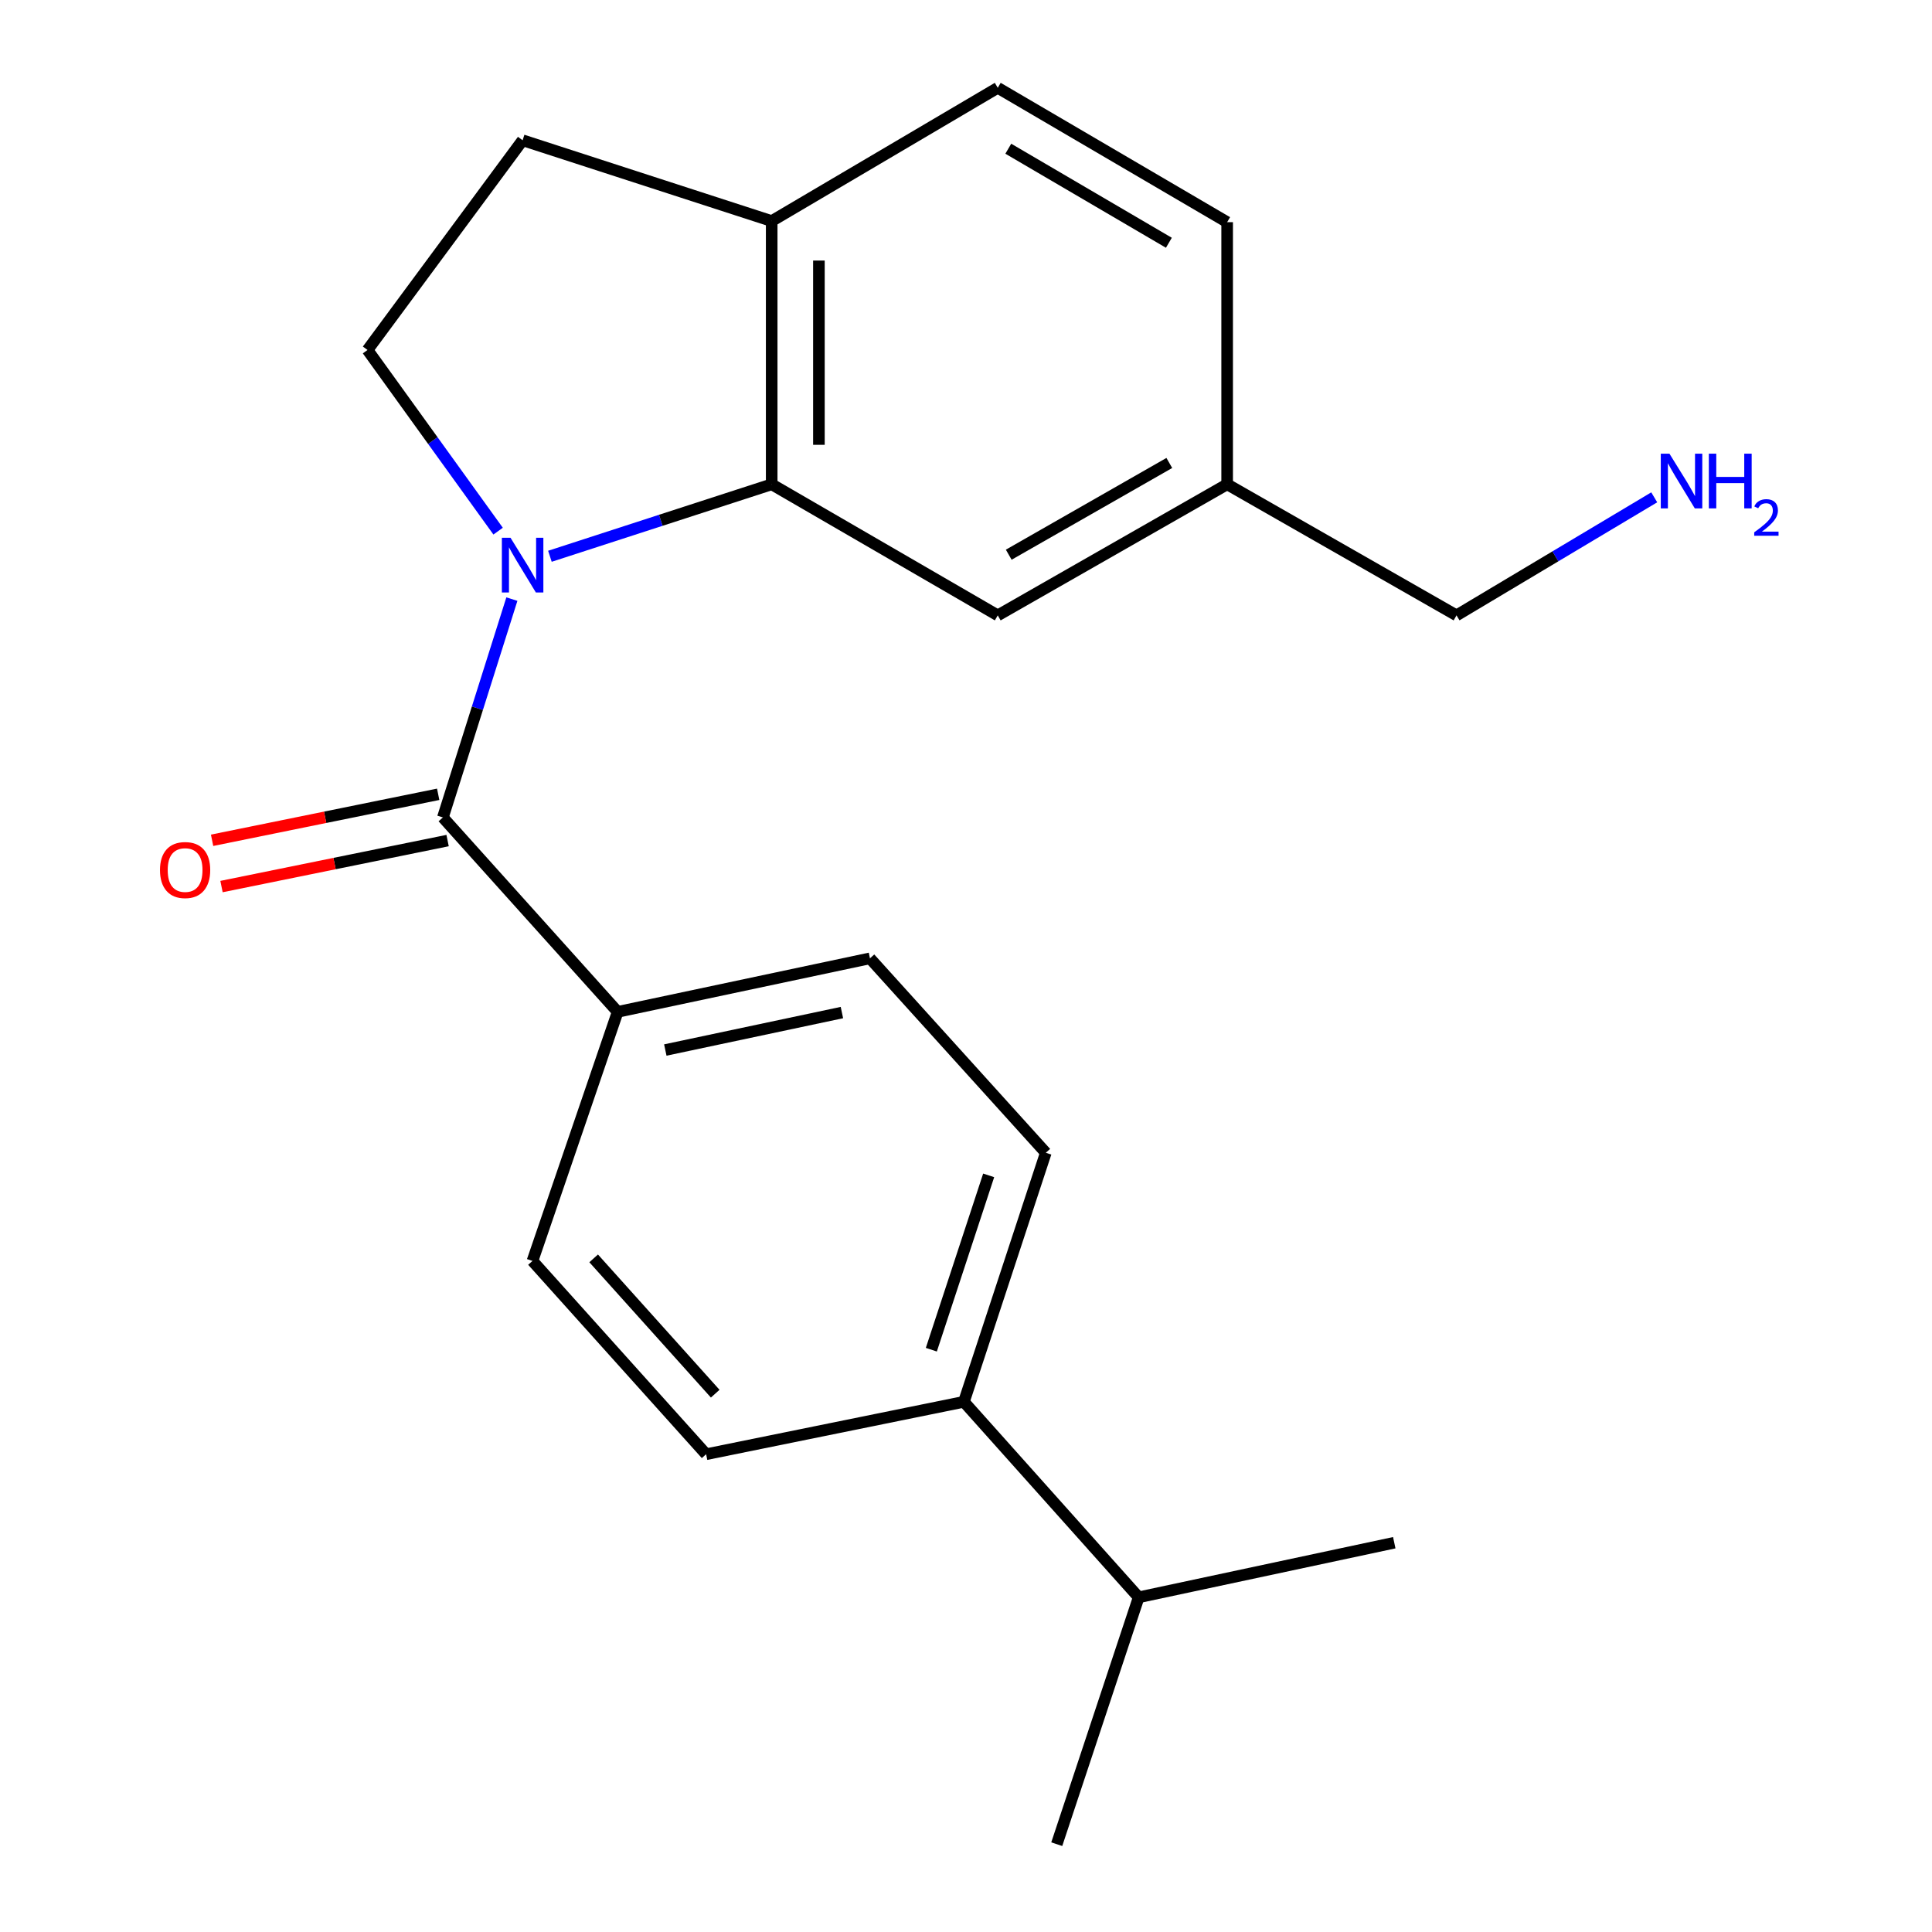 <?xml version='1.0' encoding='iso-8859-1'?>
<svg version='1.1' baseProfile='full'
              xmlns='http://www.w3.org/2000/svg'
                      xmlns:rdkit='http://www.rdkit.org/xml'
                      xmlns:xlink='http://www.w3.org/1999/xlink'
                  xml:space='preserve'
width='1000px' height='1000px' viewBox='0 0 1000 1000'>
<!-- END OF HEADER -->
<rect style='opacity:1.0;fill:#FFFFFF;stroke:none' width='1000' height='1000' x='0' y='0'> </rect>
<path class='bond-0' d='M 264.948,310.096 L 247.093,366.599' style='fill:none;fill-rule:evenodd;stroke:#0000FF;stroke-width:6px;stroke-linecap:butt;stroke-linejoin:miter;stroke-opacity:1' />
<path class='bond-0' d='M 247.093,366.599 L 229.238,423.102' style='fill:none;fill-rule:evenodd;stroke:#000000;stroke-width:6px;stroke-linecap:butt;stroke-linejoin:miter;stroke-opacity:1' />
<path class='bond-1' d='M 284.633,287.927 L 342.029,269.301' style='fill:none;fill-rule:evenodd;stroke:#0000FF;stroke-width:6px;stroke-linecap:butt;stroke-linejoin:miter;stroke-opacity:1' />
<path class='bond-1' d='M 342.029,269.301 L 399.425,250.675' style='fill:none;fill-rule:evenodd;stroke:#000000;stroke-width:6px;stroke-linecap:butt;stroke-linejoin:miter;stroke-opacity:1' />
<path class='bond-2' d='M 257.823,274.92 L 224.024,228.035' style='fill:none;fill-rule:evenodd;stroke:#0000FF;stroke-width:6px;stroke-linecap:butt;stroke-linejoin:miter;stroke-opacity:1' />
<path class='bond-2' d='M 224.024,228.035 L 190.226,181.15' style='fill:none;fill-rule:evenodd;stroke:#000000;stroke-width:6px;stroke-linecap:butt;stroke-linejoin:miter;stroke-opacity:1' />
<path class='bond-3' d='M 229.238,423.102 L 319.702,523.736' style='fill:none;fill-rule:evenodd;stroke:#000000;stroke-width:6px;stroke-linecap:butt;stroke-linejoin:miter;stroke-opacity:1' />
<path class='bond-6' d='M 226.802,411.126 L 168.29,423.03' style='fill:none;fill-rule:evenodd;stroke:#000000;stroke-width:6px;stroke-linecap:butt;stroke-linejoin:miter;stroke-opacity:1' />
<path class='bond-6' d='M 168.29,423.03 L 109.778,434.933' style='fill:none;fill-rule:evenodd;stroke:#FF0000;stroke-width:6px;stroke-linecap:butt;stroke-linejoin:miter;stroke-opacity:1' />
<path class='bond-6' d='M 231.675,435.078 L 173.163,446.981' style='fill:none;fill-rule:evenodd;stroke:#000000;stroke-width:6px;stroke-linecap:butt;stroke-linejoin:miter;stroke-opacity:1' />
<path class='bond-6' d='M 173.163,446.981 L 114.651,458.885' style='fill:none;fill-rule:evenodd;stroke:#FF0000;stroke-width:6px;stroke-linecap:butt;stroke-linejoin:miter;stroke-opacity:1' />
<path class='bond-4' d='M 399.425,250.675 L 399.425,114.423' style='fill:none;fill-rule:evenodd;stroke:#000000;stroke-width:6px;stroke-linecap:butt;stroke-linejoin:miter;stroke-opacity:1' />
<path class='bond-4' d='M 423.867,230.237 L 423.867,134.86' style='fill:none;fill-rule:evenodd;stroke:#000000;stroke-width:6px;stroke-linecap:butt;stroke-linejoin:miter;stroke-opacity:1' />
<path class='bond-5' d='M 399.425,250.675 L 516.435,318.516' style='fill:none;fill-rule:evenodd;stroke:#000000;stroke-width:6px;stroke-linecap:butt;stroke-linejoin:miter;stroke-opacity:1' />
<path class='bond-7' d='M 190.226,181.15 L 270.505,72.599' style='fill:none;fill-rule:evenodd;stroke:#000000;stroke-width:6px;stroke-linecap:butt;stroke-linejoin:miter;stroke-opacity:1' />
<path class='bond-9' d='M 319.702,523.736 L 275.611,652.656' style='fill:none;fill-rule:evenodd;stroke:#000000;stroke-width:6px;stroke-linecap:butt;stroke-linejoin:miter;stroke-opacity:1' />
<path class='bond-10' d='M 319.702,523.736 L 450.292,496.035' style='fill:none;fill-rule:evenodd;stroke:#000000;stroke-width:6px;stroke-linecap:butt;stroke-linejoin:miter;stroke-opacity:1' />
<path class='bond-10' d='M 344.362,543.491 L 435.775,524.1' style='fill:none;fill-rule:evenodd;stroke:#000000;stroke-width:6px;stroke-linecap:butt;stroke-linejoin:miter;stroke-opacity:1' />
<path class='bond-13' d='M 399.425,114.423 L 516.435,45.455' style='fill:none;fill-rule:evenodd;stroke:#000000;stroke-width:6px;stroke-linecap:butt;stroke-linejoin:miter;stroke-opacity:1' />
<path class='bond-21' d='M 399.425,114.423 L 270.505,72.599' style='fill:none;fill-rule:evenodd;stroke:#000000;stroke-width:6px;stroke-linecap:butt;stroke-linejoin:miter;stroke-opacity:1' />
<path class='bond-14' d='M 516.435,318.516 L 635.171,250.675' style='fill:none;fill-rule:evenodd;stroke:#000000;stroke-width:6px;stroke-linecap:butt;stroke-linejoin:miter;stroke-opacity:1' />
<path class='bond-14' d='M 522.12,287.117 L 605.235,239.629' style='fill:none;fill-rule:evenodd;stroke:#000000;stroke-width:6px;stroke-linecap:butt;stroke-linejoin:miter;stroke-opacity:1' />
<path class='bond-8' d='M 498.918,725.575 L 541.312,596.669' style='fill:none;fill-rule:evenodd;stroke:#000000;stroke-width:6px;stroke-linecap:butt;stroke-linejoin:miter;stroke-opacity:1' />
<path class='bond-8' d='M 482.058,698.603 L 511.734,608.369' style='fill:none;fill-rule:evenodd;stroke:#000000;stroke-width:6px;stroke-linecap:butt;stroke-linejoin:miter;stroke-opacity:1' />
<path class='bond-15' d='M 498.918,725.575 L 589.382,826.766' style='fill:none;fill-rule:evenodd;stroke:#000000;stroke-width:6px;stroke-linecap:butt;stroke-linejoin:miter;stroke-opacity:1' />
<path class='bond-23' d='M 498.918,725.575 L 365.49,752.706' style='fill:none;fill-rule:evenodd;stroke:#000000;stroke-width:6px;stroke-linecap:butt;stroke-linejoin:miter;stroke-opacity:1' />
<path class='bond-12' d='M 275.611,652.656 L 365.49,752.706' style='fill:none;fill-rule:evenodd;stroke:#000000;stroke-width:6px;stroke-linecap:butt;stroke-linejoin:miter;stroke-opacity:1' />
<path class='bond-12' d='M 307.275,651.329 L 370.191,721.364' style='fill:none;fill-rule:evenodd;stroke:#000000;stroke-width:6px;stroke-linecap:butt;stroke-linejoin:miter;stroke-opacity:1' />
<path class='bond-11' d='M 450.292,496.035 L 541.312,596.669' style='fill:none;fill-rule:evenodd;stroke:#000000;stroke-width:6px;stroke-linecap:butt;stroke-linejoin:miter;stroke-opacity:1' />
<path class='bond-22' d='M 516.435,45.455 L 635.171,114.993' style='fill:none;fill-rule:evenodd;stroke:#000000;stroke-width:6px;stroke-linecap:butt;stroke-linejoin:miter;stroke-opacity:1' />
<path class='bond-22' d='M 521.893,76.977 L 605.008,125.654' style='fill:none;fill-rule:evenodd;stroke:#000000;stroke-width:6px;stroke-linecap:butt;stroke-linejoin:miter;stroke-opacity:1' />
<path class='bond-16' d='M 635.171,250.675 L 635.171,114.993' style='fill:none;fill-rule:evenodd;stroke:#000000;stroke-width:6px;stroke-linecap:butt;stroke-linejoin:miter;stroke-opacity:1' />
<path class='bond-18' d='M 635.171,250.675 L 753.892,318.516' style='fill:none;fill-rule:evenodd;stroke:#000000;stroke-width:6px;stroke-linecap:butt;stroke-linejoin:miter;stroke-opacity:1' />
<path class='bond-19' d='M 589.382,826.766 L 546.975,954.545' style='fill:none;fill-rule:evenodd;stroke:#000000;stroke-width:6px;stroke-linecap:butt;stroke-linejoin:miter;stroke-opacity:1' />
<path class='bond-20' d='M 589.382,826.766 L 721.669,798.508' style='fill:none;fill-rule:evenodd;stroke:#000000;stroke-width:6px;stroke-linecap:butt;stroke-linejoin:miter;stroke-opacity:1' />
<path class='bond-17' d='M 856.229,257.415 L 805.06,287.965' style='fill:none;fill-rule:evenodd;stroke:#0000FF;stroke-width:6px;stroke-linecap:butt;stroke-linejoin:miter;stroke-opacity:1' />
<path class='bond-17' d='M 805.06,287.965 L 753.892,318.516' style='fill:none;fill-rule:evenodd;stroke:#000000;stroke-width:6px;stroke-linecap:butt;stroke-linejoin:miter;stroke-opacity:1' />
<path  class='atom-0' d='M 264.245 278.352
L 273.525 293.352
Q 274.445 294.832, 275.925 297.512
Q 277.405 300.192, 277.485 300.352
L 277.485 278.352
L 281.245 278.352
L 281.245 306.672
L 277.365 306.672
L 267.405 290.272
Q 266.245 288.352, 265.005 286.152
Q 263.805 283.952, 263.445 283.272
L 263.445 306.672
L 259.765 306.672
L 259.765 278.352
L 264.245 278.352
' fill='#0000FF'/>
<path  class='atom-7' d='M 82.81 450.326
Q 82.81 443.526, 86.17 439.726
Q 89.53 435.926, 95.81 435.926
Q 102.09 435.926, 105.45 439.726
Q 108.81 443.526, 108.81 450.326
Q 108.81 457.206, 105.41 461.126
Q 102.01 465.006, 95.81 465.006
Q 89.57 465.006, 86.17 461.126
Q 82.81 457.246, 82.81 450.326
M 95.81 461.806
Q 100.13 461.806, 102.45 458.926
Q 104.81 456.006, 104.81 450.326
Q 104.81 444.766, 102.45 441.966
Q 100.13 439.126, 95.81 439.126
Q 91.49 439.126, 89.13 441.926
Q 86.81 444.726, 86.81 450.326
Q 86.81 456.046, 89.13 458.926
Q 91.49 461.806, 95.81 461.806
' fill='#FF0000'/>
<path  class='atom-18' d='M 864.1 234.817
L 873.38 249.817
Q 874.3 251.297, 875.78 253.977
Q 877.26 256.657, 877.34 256.817
L 877.34 234.817
L 881.1 234.817
L 881.1 263.137
L 877.22 263.137
L 867.26 246.737
Q 866.1 244.817, 864.86 242.617
Q 863.66 240.417, 863.3 239.737
L 863.3 263.137
L 859.62 263.137
L 859.62 234.817
L 864.1 234.817
' fill='#0000FF'/>
<path  class='atom-18' d='M 884.5 234.817
L 888.34 234.817
L 888.34 246.857
L 902.82 246.857
L 902.82 234.817
L 906.66 234.817
L 906.66 263.137
L 902.82 263.137
L 902.82 250.057
L 888.34 250.057
L 888.34 263.137
L 884.5 263.137
L 884.5 234.817
' fill='#0000FF'/>
<path  class='atom-18' d='M 908.033 262.144
Q 908.719 260.375, 910.356 259.398
Q 911.993 258.395, 914.263 258.395
Q 917.088 258.395, 918.672 259.926
Q 920.256 261.457, 920.256 264.177
Q 920.256 266.949, 918.197 269.536
Q 916.164 272.123, 911.94 275.185
L 920.573 275.185
L 920.573 277.297
L 907.98 277.297
L 907.98 275.529
Q 911.465 273.047, 913.524 271.199
Q 915.609 269.351, 916.613 267.688
Q 917.616 266.025, 917.616 264.309
Q 917.616 262.513, 916.718 261.51
Q 915.821 260.507, 914.263 260.507
Q 912.758 260.507, 911.755 261.114
Q 910.752 261.721, 910.039 263.068
L 908.033 262.144
' fill='#0000FF'/>
</svg>
